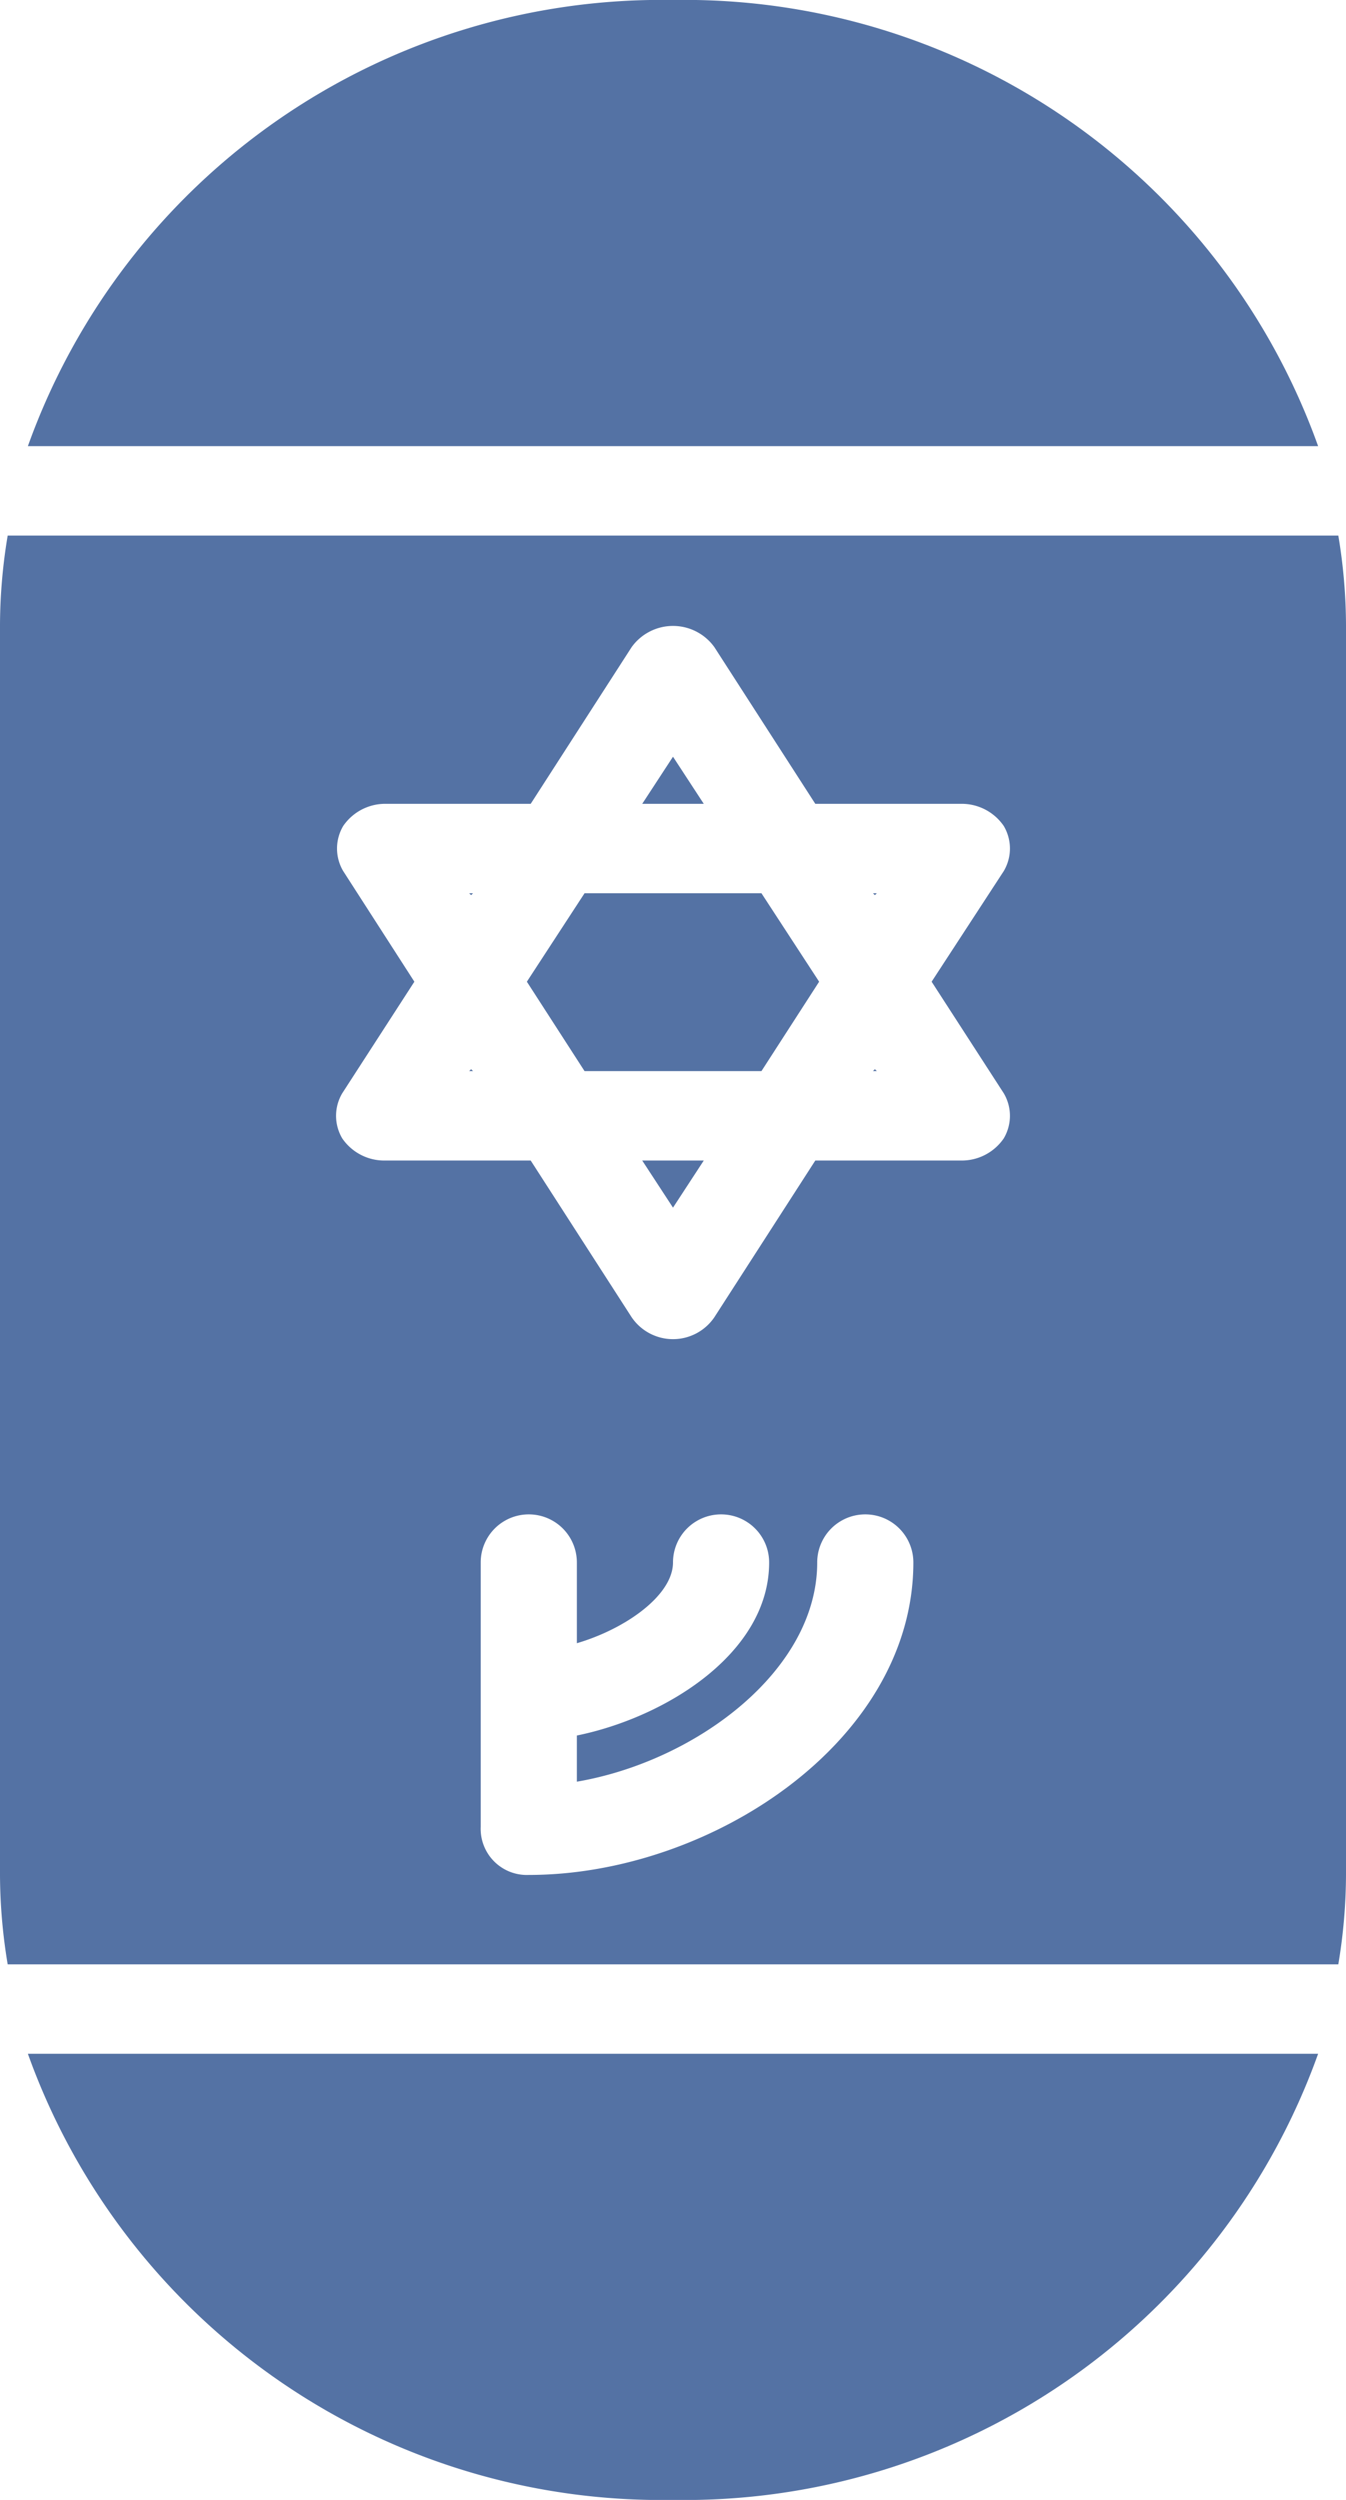 <svg xmlns="http://www.w3.org/2000/svg" viewBox="0 0 14 26"><defs><style>.cls-1{fill:#5472a4;}</style></defs><title>Ресурс 10</title><g id="Слой_2" data-name="Слой 2"><g id="Layer_1" data-name="Layer 1"><polygon class="cls-1" points="4.88 9.29 4.9 9.31 4.92 9.29 4.88 9.29"/><polygon class="cls-1" points="7 12.56 7.32 12.07 6.68 12.07 7 12.56"/><polygon class="cls-1" points="7 7.87 6.68 8.36 7.32 8.36 7 7.87"/><polygon class="cls-1" points="5.48 10.21 6.08 11.14 7.92 11.14 8.52 10.21 7.92 9.29 6.08 9.29 5.48 10.21"/><polygon class="cls-1" points="9.12 9.29 9.08 9.29 9.1 9.31 9.12 9.29"/><polygon class="cls-1" points="4.88 11.14 4.92 11.14 4.9 11.12 4.88 11.14"/><path class="cls-1" d="M13.71,4.64A7,7,0,0,0,7,0,7,7,0,0,0,.29,4.64Z"/><polygon class="cls-1" points="9.08 11.14 9.12 11.14 9.1 11.12 9.08 11.14"/><path class="cls-1" d="M.29,21.36A7,7,0,0,0,7,26a7,7,0,0,0,6.71-4.64Z"/><path class="cls-1" d="M14,19.5V6.5a5.74,5.74,0,0,0-.08-.93H.08A5.74,5.74,0,0,0,0,6.5v13a5.74,5.74,0,0,0,.08.93H13.92A5.74,5.74,0,0,0,14,19.5Zm-8.5,0A.48.48,0,0,1,5,19V16.25a.5.5,0,0,1,1,0v.84c.51-.15,1-.5,1-.84a.5.5,0,0,1,1,0c0,.94-1.07,1.61-2,1.8v.48c1.23-.21,2.5-1.15,2.5-2.28a.5.5,0,0,1,1,0C9.5,18.11,7.39,19.5,5.5,19.5Zm4.94-7.66a.53.53,0,0,1-.44.23H8.48L7.43,13.7a.52.52,0,0,1-.86,0L5.52,12.07H4a.53.53,0,0,1-.44-.23.46.46,0,0,1,0-.47l.75-1.16L3.57,9.06a.46.46,0,0,1,0-.47A.53.53,0,0,1,4,8.36H5.52L6.57,6.73a.53.53,0,0,1,.86,0L8.48,8.36H10a.53.53,0,0,1,.44.23.46.46,0,0,1,0,.47l-.75,1.15.75,1.16A.46.46,0,0,1,10.44,11.84Z"/></g></g></svg>